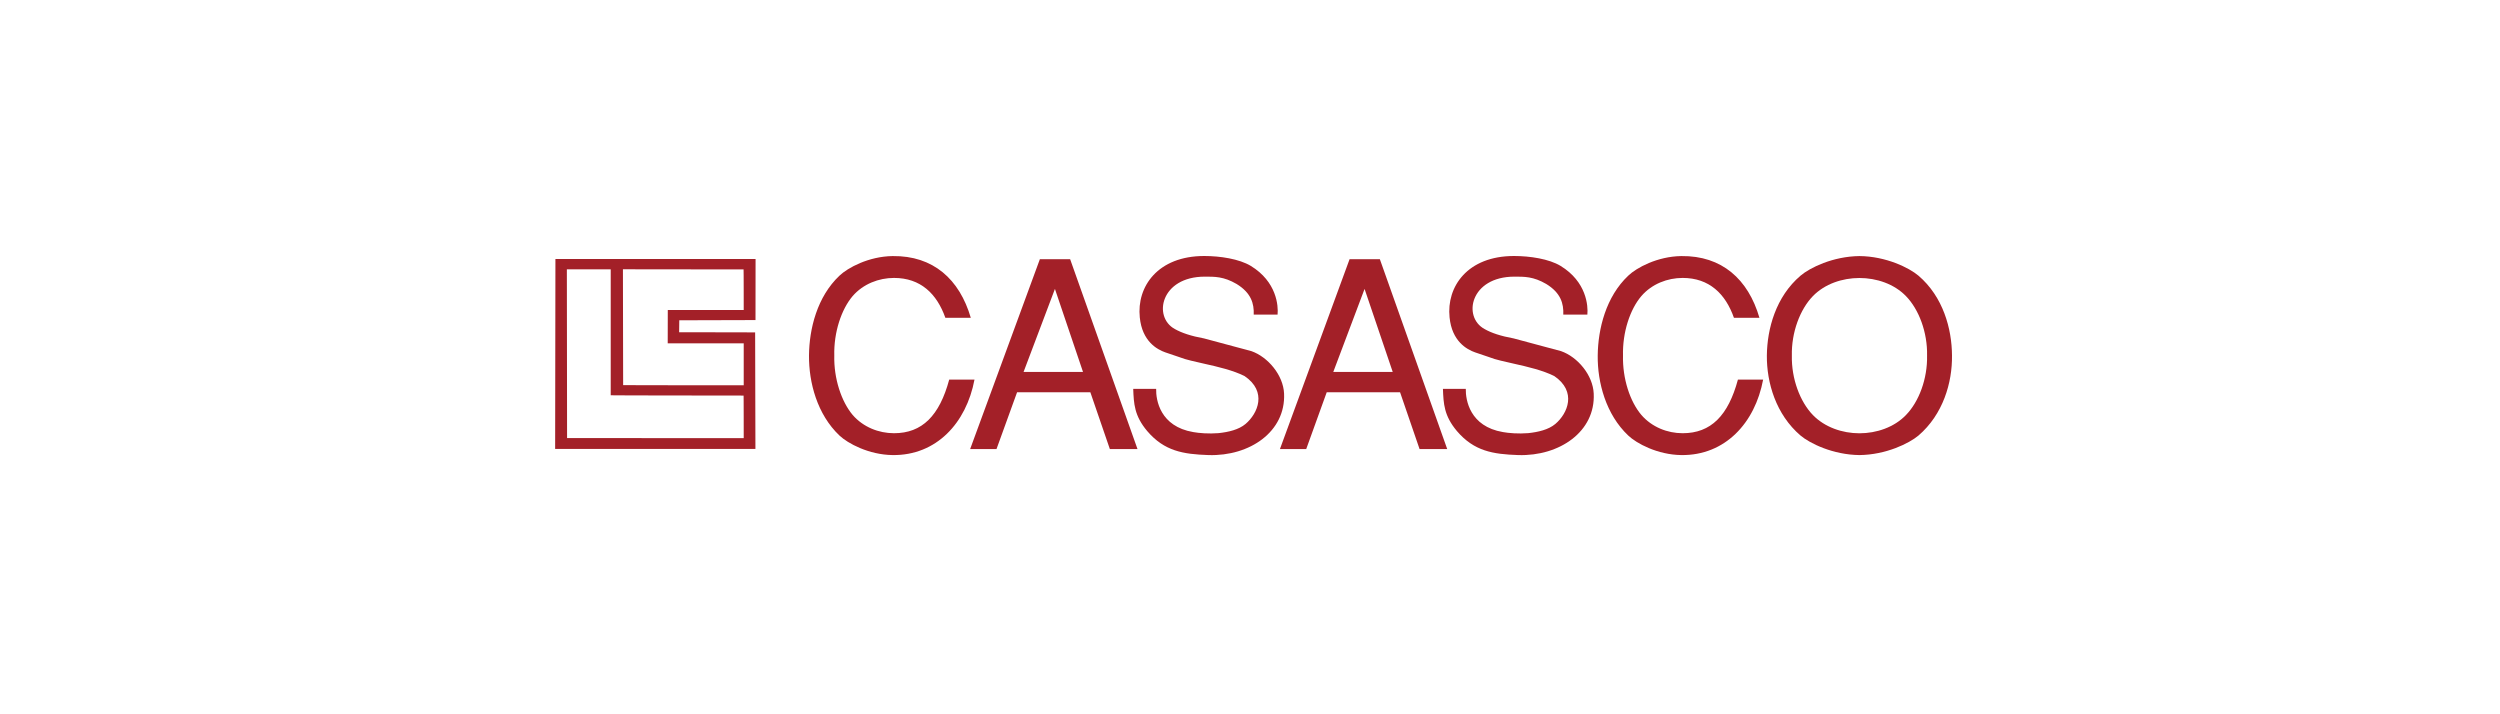 <?xml version="1.0" encoding="UTF-8"?>
<svg id="Layer_1" xmlns="http://www.w3.org/2000/svg" version="1.1" viewBox="0 0 350 100">
  <!-- Generator: Adobe Illustrator 29.7.1, SVG Export Plug-In . SVG Version: 2.1.1 Build 8)  -->
  <defs>
    <style>
      .st0 {
        fill: #a32028;
      }
    </style>
  </defs>
  <path class="st0" d="M87.21,37.71s.03,16.23.03,16.21c0,.02,16.88.02,16.88.02v-5.87h-10.64s.01-4.67.01-4.67h10.63s0-5.7-.02-5.68l-16.89-.02ZM79.38,61.33s24.74.01,24.74.01c0,0,0-6.08-.02-5.96.02-.01-18.59-.01-18.6-.04v-17.63h-6.14l.03,23.63ZM105.78,36.27s-.01,8.54-.01,8.54l-10.67.03s0-.02-.02,1.68c.02,0,10.66,0,10.64.02.02-.01.02,16.32.04,16.31,0,0-28.02,0-28.04,0,.02,0,.02-26.58.04-26.59-.02,0,27.99,0,28.02,0"/>
  <path class="st0" d="M132.35,44.49c-1.19-3.36-3.46-5.58-7.19-5.58-2.13,0-4.31.84-5.79,2.54-1.58,1.86-2.65,5.07-2.57,8.32-.08,3.24,1,6.45,2.57,8.32,1.48,1.71,3.66,2.56,5.79,2.56,3.94,0,6.37-2.45,7.73-7.51h3.54c-1.15,6.09-5.34,10.64-11.46,10.57-3.35-.04-6.3-1.65-7.44-2.73-3.13-2.96-4.3-7.44-4.27-11.2.03-3.75,1.14-8.24,4.27-11.19,1.15-1.1,4.09-2.7,7.44-2.74,5.68-.07,9.36,3.24,10.94,8.64h-3.57Z"/>
  <path class="st0" d="M143.3,52.07h8.32l-3.93-11.62-4.39,11.62ZM139.51,62.87h-3.69l9.76-26.58h4.24l9.43,26.58h-3.87l-2.73-7.95h-10.26l-2.88,7.95Z"/>
  <path class="st0" d="M175.52,44.06c.07-1.57-.37-3.06-2.39-4.3-1.81-1.06-3.09-1.03-4.46-1.03-6.18,0-7.29,5.65-4.2,7.33.97.55,2.29.99,4.1,1.32,2.21.58,4.42,1.2,6.63,1.78,2.31.81,4.46,3.36,4.57,5.94.24,5.32-4.79,8.79-10.58,8.61-3.54-.12-6.18-.55-8.58-3.36-1.81-2.15-1.88-3.83-1.96-5.91h3.21c-.04,1.57.55,5.26,5.19,6.05.82.15,2.17.26,3.54.15,1.4-.15,2.83-.48,3.79-1.29,1.72-1.46,3.06-4.52-.14-6.7-1.58-.8-3.8-1.32-5.61-1.72-3.64-.84-1.88-.41-5.49-1.6-1.18-.41-3.24-1.57-3.57-4.89-.45-4.3,2.51-8.6,9.02-8.6,2.24,0,4.89.41,6.51,1.38,3.65,2.22,3.88,5.61,3.76,6.82h-3.35Z"/>
  <path class="st0" d="M186.66,52.07h8.32l-3.94-11.62-4.38,11.62ZM182.87,62.87h-3.68l9.75-26.58h4.24l9.43,26.58h-3.87l-2.73-7.95h-10.27l-2.87,7.95Z"/>
  <path class="st0" d="M218.86,44.06c.07-1.57-.36-3.06-2.38-4.3-1.81-1.06-3.09-1.03-4.46-1.03-6.18,0-7.29,5.65-4.19,7.33.95.55,2.28.99,4.09,1.32,2.2.58,4.42,1.2,6.63,1.78,2.32.81,4.46,3.36,4.57,5.94.26,5.32-4.79,8.79-10.57,8.61-3.54-.12-6.18-.55-8.58-3.36-1.81-2.15-1.88-3.83-1.96-5.91h3.2c-.03,1.57.56,5.26,5.2,6.05.81.15,2.17.26,3.54.15,1.4-.15,2.84-.48,3.8-1.29,1.73-1.46,3.04-4.52-.15-6.7-1.58-.8-3.8-1.32-5.6-1.72-3.65-.84-1.88-.41-5.49-1.6-1.18-.41-3.24-1.57-3.57-4.89-.45-4.3,2.5-8.6,9.02-8.6,2.25,0,4.9.41,6.51,1.38,3.65,2.22,3.88,5.61,3.76,6.82h-3.36Z"/>
  <path class="st0" d="M242.75,44.49c-1.18-3.36-3.46-5.58-7.18-5.58-2.13,0-4.31.84-5.78,2.54-1.59,1.86-2.65,5.07-2.57,8.32-.08,3.24.98,6.45,2.57,8.32,1.48,1.71,3.65,2.56,5.78,2.56,3.95,0,6.38-2.45,7.74-7.51h3.53c-1.14,6.09-5.34,10.64-11.45,10.57-3.35-.04-6.3-1.65-7.43-2.73-3.14-2.96-4.32-7.44-4.28-11.2.04-3.75,1.15-8.24,4.28-11.19,1.14-1.1,4.08-2.7,7.43-2.74,5.67-.07,9.36,3.24,10.93,8.64h-3.57Z"/>
  <path class="st0" d="M253.8,41.46c-1.8,1.86-3.01,5.07-2.94,8.32-.07,3.24,1.14,6.45,2.94,8.32,1.66,1.71,4.12,2.56,6.52,2.56s4.87-.84,6.52-2.56c1.81-1.86,3.02-5.07,2.95-8.32.07-3.25-1.14-6.46-2.95-8.32-1.65-1.71-4.12-2.54-6.52-2.54s-4.86.83-6.52,2.54M268.58,38.59c3.46,2.95,4.68,7.44,4.7,11.19.05,3.76-1.24,8.24-4.7,11.2-1.3,1.09-4.54,2.69-8.26,2.73-3.72-.04-6.96-1.65-8.24-2.73-3.47-2.96-4.75-7.44-4.72-11.2.04-3.75,1.25-8.24,4.72-11.19,1.29-1.1,4.52-2.7,8.24-2.74,3.72.03,6.96,1.64,8.26,2.74"/>
</svg>